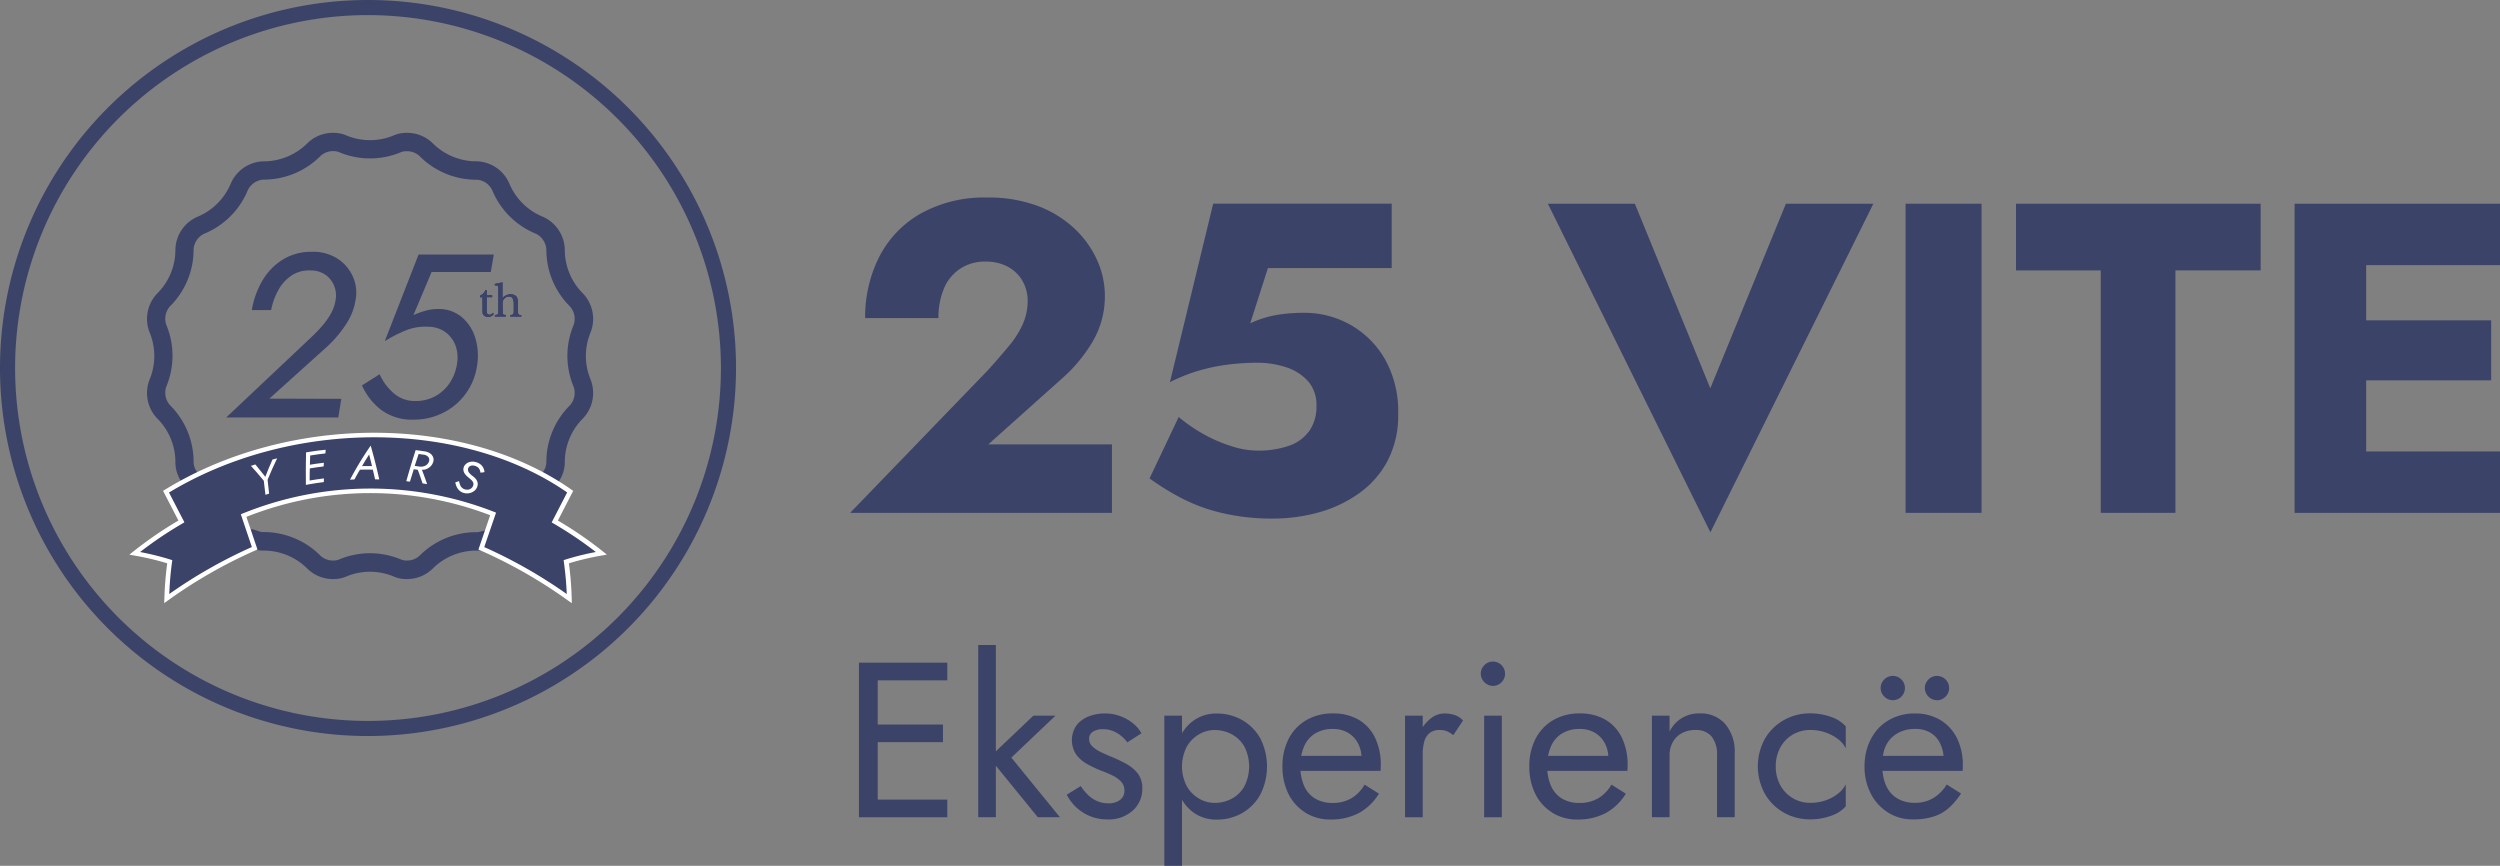 <svg id="Component_4_1" data-name="Component 4 – 1" xmlns="http://www.w3.org/2000/svg" xmlns:xlink="http://www.w3.org/1999/xlink" width="135.863" height="47.053" viewBox="0 0 135.863 47.053">
  <rect x="0" y="0" width="135.863" height="47.053" fill="#808080" stroke="none"/>
  <defs>
    <clipPath id="clip-path">
      <rect id="Rectangle_2" data-name="Rectangle 2" width="135.863" height="47.053" transform="translate(0 0)" fill="none"/>
    </clipPath>
  </defs>
  <g id="Group_1" data-name="Group 1" transform="translate(0 0)" clip-path="url(#clip-path)">
    <path id="Path_35" data-name="Path 35" d="M53.689,20.118q.671-.744,1.164-1.344a5,5,0,0,0,.744-1.188,3.165,3.165,0,0,0,.252-1.26,2.2,2.2,0,0,0-.144-.768,1.986,1.986,0,0,0-.432-.683,2.061,2.061,0,0,0-.721-.48,2.581,2.581,0,0,0-1.008-.18,2.425,2.425,0,0,0-1.355.383,2.378,2.378,0,0,0-.889,1.08,4.05,4.05,0,0,0-.3,1.608H47.017A7.244,7.244,0,0,1,47.761,14a5.681,5.681,0,0,1,2.244-2.377,7.067,7.067,0,0,1,3.661-.887,7.558,7.558,0,0,1,2.759.467,5.95,5.95,0,0,1,2,1.249,5.372,5.372,0,0,1,1.211,1.716,4.7,4.7,0,0,1,.408,1.9,4.848,4.848,0,0,1-.672,2.508,8.348,8.348,0,0,1-1.751,2.076l-3.913,3.5h6.721v3.72H46.2Z" fill="#3b4368"/>
    <path id="Path_36" data-name="Path 36" d="M75.4,25.062a5.116,5.116,0,0,1-1.584,1.776,6.972,6.972,0,0,1-2.195,1.02,9.266,9.266,0,0,1-2.424.324,11.78,11.78,0,0,1-2.772-.3,9.592,9.592,0,0,1-2.2-.8A14.332,14.332,0,0,1,62.472,26l1.584-3.336a8.976,8.976,0,0,0,1.428.972,8.072,8.072,0,0,0,1.476.624,4.64,4.64,0,0,0,1.344.228,5.105,5.105,0,0,0,1.752-.264,2.246,2.246,0,0,0,1.106-.816,2.3,2.3,0,0,0,.382-1.344,1.949,1.949,0,0,0-.466-1.356,2.739,2.739,0,0,0-1.2-.756,5.041,5.041,0,0,0-1.572-.24,13.438,13.438,0,0,0-1.428.084,10.3,10.3,0,0,0-1.607.312,9.3,9.3,0,0,0-1.691.66l2.351-9.7h9.7v3.5H68.906l-.961,3a5.725,5.725,0,0,1,1.4-.444A8.575,8.575,0,0,1,70.873,17a5.067,5.067,0,0,1,2.507.648,4.979,4.979,0,0,1,1.885,1.872,5.765,5.765,0,0,1,.719,2.976,5.283,5.283,0,0,1-.588,2.568" fill="#3b4368"/>
    <path id="Path_37" data-name="Path 37" d="M97.056,11.071h4.752L92.951,28.927,84.118,11.071h4.729l4.1,10.032Z" fill="#3b4368"/>
    <rect id="Rectangle_1" data-name="Rectangle 1" width="4.127" height="16.8" transform="translate(103.56 11.071)" fill="#3b4368"/>
    <path id="Path_38" data-name="Path 38" d="M109.56,11.071h13.295v3.624h-4.631V27.871h-4.057V14.695H109.56Z" fill="#3b4368"/>
    <path id="Path_39" data-name="Path 39" d="M128.591,27.871H124.7v-16.8h3.889Zm-1.2-16.8h8.473v3.336H127.39Zm0,6.336h7.992v3.264H127.39Zm0,7.128h8.473v3.336H127.39Z" fill="#3b4368"/>
    <path id="Path_40" data-name="Path 40" d="M47.7,44.413H46.68v-8.4H47.7Zm-.456-8.4H51.48v.96H47.245Zm0,3.36h4v.96h-4Zm0,4.08H51.48v.96H47.245Z" fill="#3b4368"/>
    <path id="Path_41" data-name="Path 41" d="M54.121,44.412h-.96v-9.36h.96Zm3.24-5.52-2.4,2.28,2.64,3.24H56.4l-2.64-3.24,2.4-2.28Z" fill="#3b4368"/>
    <path id="Path_42" data-name="Path 42" d="M59.113,43.188a1.675,1.675,0,0,0,.5.342,1.5,1.5,0,0,0,.618.126,1,1,0,0,0,.642-.186.616.616,0,0,0,.234-.51.682.682,0,0,0-.185-.486,1.58,1.58,0,0,0-.475-.336q-.286-.138-.611-.258a6.879,6.879,0,0,1-.727-.342,1.916,1.916,0,0,1-.612-.516,1.421,1.421,0,0,1,.013-1.614,1.519,1.519,0,0,1,.671-.48,2.414,2.414,0,0,1,.858-.156,2.389,2.389,0,0,1,.834.144,2.444,2.444,0,0,1,.69.384,1.8,1.8,0,0,1,.468.552l-.768.492a1.9,1.9,0,0,0-.57-.516,1.478,1.478,0,0,0-.773-.2.974.974,0,0,0-.517.132.447.447,0,0,0-.216.408.529.529,0,0,0,.168.384,1.663,1.663,0,0,0,.432.3c.177.088.36.172.553.252a7.6,7.6,0,0,1,.876.414,1.992,1.992,0,0,1,.629.534,1.3,1.3,0,0,1,.234.8,1.562,1.562,0,0,1-.522,1.2,1.948,1.948,0,0,1-1.374.48,2.444,2.444,0,0,1-2.208-1.344l.756-.468a3.125,3.125,0,0,0,.384.468" fill="#3b4368"/>
    <path id="Path_43" data-name="Path 43" d="M63.276,38.893h.96v8.16h-.96Zm5.208,4.3a2.6,2.6,0,0,1-.99,1,2.749,2.749,0,0,1-1.374.348,2.126,2.126,0,0,1-1.206-.348,2.3,2.3,0,0,1-.815-1,4.175,4.175,0,0,1,0-3.078,2.309,2.309,0,0,1,.815-.99,2.126,2.126,0,0,1,1.206-.348,2.749,2.749,0,0,1,1.374.348,2.614,2.614,0,0,1,.99.99,3.369,3.369,0,0,1,0,3.078m-.857-2.616a1.727,1.727,0,0,0-.685-.672A1.96,1.96,0,0,0,66,39.673a1.677,1.677,0,0,0-.828.228,1.8,1.8,0,0,0-.672.672,2.333,2.333,0,0,0,0,2.16,1.8,1.8,0,0,0,.672.672,1.677,1.677,0,0,0,.828.228,1.96,1.96,0,0,0,.941-.228,1.727,1.727,0,0,0,.685-.672,2.389,2.389,0,0,0,0-2.16" fill="#3b4368"/>
    <path id="Path_44" data-name="Path 44" d="M70.951,44.166a2.487,2.487,0,0,1-.925-1.014,3.262,3.262,0,0,1-.33-1.5,3.194,3.194,0,0,1,.342-1.512A2.481,2.481,0,0,1,71,39.132a2.8,2.8,0,0,1,1.434-.36,2.712,2.712,0,0,1,1.4.342,2.251,2.251,0,0,1,.894.978,3.4,3.4,0,0,1,.312,1.512c0,.056,0,.114-.006.174s-.006.1-.006.114H70.308v-.816h3.96l-.383.552a.877.877,0,0,0,.071-.186.8.8,0,0,0,.037-.21,1.731,1.731,0,0,0-.2-.852,1.452,1.452,0,0,0-.546-.564,1.584,1.584,0,0,0-.816-.2,1.8,1.8,0,0,0-.942.234,1.536,1.536,0,0,0-.6.672,2.587,2.587,0,0,0-.222,1.074,2.694,2.694,0,0,0,.2,1.1,1.515,1.515,0,0,0,.6.7,1.819,1.819,0,0,0,.96.24,1.984,1.984,0,0,0,1-.246,2.028,2.028,0,0,0,.731-.75l.78.492a2.9,2.9,0,0,1-1.086,1.05,3.191,3.191,0,0,1-1.541.354,2.541,2.541,0,0,1-1.362-.366" fill="#3b4368"/>
    <path id="Path_45" data-name="Path 45" d="M77.317,44.413h-.96v-5.52h.96Zm1.319-4.674a1.02,1.02,0,0,0-.4-.066.823.823,0,0,0-.564.18.938.938,0,0,0-.281.492,2.879,2.879,0,0,0-.078.708h-.433a2.777,2.777,0,0,1,.234-1.17,2.2,2.2,0,0,1,.606-.81,1.2,1.2,0,0,1,.757-.3,1.918,1.918,0,0,1,.557.078,1.086,1.086,0,0,1,.474.306l-.527.792a1.712,1.712,0,0,0-.349-.21" fill="#3b4368"/>
    <path id="Path_46" data-name="Path 46" d="M80.67,36.145a.645.645,0,0,1,.462-.192.658.658,0,0,1,.469,1.122.628.628,0,0,1-.469.2.675.675,0,0,1-.659-.66.626.626,0,0,1,.2-.468m.943,8.268h-.96v-5.52h.96Z" fill="#3b4368"/>
    <path id="Path_47" data-name="Path 47" d="M84.367,44.166a2.487,2.487,0,0,1-.925-1.014,3.262,3.262,0,0,1-.33-1.5,3.194,3.194,0,0,1,.342-1.512,2.481,2.481,0,0,1,.96-1.008,2.8,2.8,0,0,1,1.434-.36,2.712,2.712,0,0,1,1.4.342,2.251,2.251,0,0,1,.894.978,3.4,3.4,0,0,1,.312,1.512c0,.056,0,.114-.006.174s-.006.1-.006.114H83.724v-.816h3.96l-.383.552a.877.877,0,0,0,.071-.186.8.8,0,0,0,.037-.21,1.731,1.731,0,0,0-.2-.852,1.452,1.452,0,0,0-.546-.564,1.584,1.584,0,0,0-.816-.2,1.8,1.8,0,0,0-.942.234,1.536,1.536,0,0,0-.6.672,2.587,2.587,0,0,0-.222,1.074,2.694,2.694,0,0,0,.2,1.1,1.515,1.515,0,0,0,.6.7,1.819,1.819,0,0,0,.96.24,1.984,1.984,0,0,0,1-.246,2.028,2.028,0,0,0,.731-.75l.78.492a2.9,2.9,0,0,1-1.085,1.05,3.2,3.2,0,0,1-1.542.354,2.541,2.541,0,0,1-1.362-.366" fill="#3b4368"/>
    <path id="Path_48" data-name="Path 48" d="M93.012,40.02a1.092,1.092,0,0,0-.876-.348,1.509,1.509,0,0,0-.737.174,1.212,1.212,0,0,0-.492.486,1.443,1.443,0,0,0-.174.72v3.36h-.96v-5.52h.96v.864a1.755,1.755,0,0,1,1.643-.984,1.748,1.748,0,0,1,1.386.582,2.311,2.311,0,0,1,.511,1.578v3.48h-.96v-3.36a1.543,1.543,0,0,0-.3-1.032" fill="#3b4368"/>
    <path id="Path_49" data-name="Path 49" d="M96.75,42.672a1.858,1.858,0,0,0,.672.7,1.819,1.819,0,0,0,.966.258,2.482,2.482,0,0,0,.834-.138,2.254,2.254,0,0,0,.677-.372,1.4,1.4,0,0,0,.409-.5v1.2a1.859,1.859,0,0,1-.822.522,3.315,3.315,0,0,1-1.1.186,2.864,2.864,0,0,1-1.452-.372,2.746,2.746,0,0,1-1.026-1.026,3.106,3.106,0,0,1,0-2.97,2.759,2.759,0,0,1,1.026-1.02,2.864,2.864,0,0,1,1.452-.372,3.315,3.315,0,0,1,1.1.186,1.859,1.859,0,0,1,.822.522v1.2a1.318,1.318,0,0,0-.409-.5,2.357,2.357,0,0,0-.677-.366,2.482,2.482,0,0,0-.834-.138,1.861,1.861,0,0,0-.966.252,1.8,1.8,0,0,0-.672.7,2.1,2.1,0,0,0-.246,1.026,2.067,2.067,0,0,0,.246,1.02" fill="#3b4368"/>
    <path id="Path_50" data-name="Path 50" d="M101.941,41.077h3.683a2,2,0,0,0-.233-.762,1.342,1.342,0,0,0-.517-.516,1.624,1.624,0,0,0-.809-.186,1.878,1.878,0,0,0-.876.2,1.564,1.564,0,0,0-.63.582,1.665,1.665,0,0,0-.235.894l-.024.36a2.438,2.438,0,0,0,.217,1.08,1.515,1.515,0,0,0,.611.672,1.848,1.848,0,0,0,.937.228,1.957,1.957,0,0,0,.725-.126,1.937,1.937,0,0,0,.571-.348,2.191,2.191,0,0,0,.431-.522l.781.492a4.189,4.189,0,0,1-.613.738,2.315,2.315,0,0,1-.815.492,3.565,3.565,0,0,1-1.2.174,2.464,2.464,0,0,1-1.338-.372,2.612,2.612,0,0,1-.937-1.026,3.162,3.162,0,0,1-.342-1.482q0-.156.012-.3c.008-.1.021-.192.036-.288a2.949,2.949,0,0,1,.481-1.2,2.475,2.475,0,0,1,.929-.8,2.8,2.8,0,0,1,1.279-.288,2.64,2.64,0,0,1,1.368.348,2.372,2.372,0,0,1,.911.978,3.244,3.244,0,0,1,.324,1.506v.144a.874.874,0,0,1-.012.144h-4.715Zm.462-4.152a.657.657,0,1,1,.929.93.644.644,0,0,1-.929,0,.643.643,0,0,1,0-.93m2.4,0a.645.645,0,0,1,.463-.192.658.658,0,0,1,.468,1.122.629.629,0,0,1-.468.2.675.675,0,0,1-.66-.66.626.626,0,0,1,.2-.468" fill="#3b4368"/>
    <path id="Path_51" data-name="Path 51" d="M20,40A20,20,0,1,1,40,20,20.022,20.022,0,0,1,20,40M20,.821A19.179,19.179,0,1,0,39.179,20,19.2,19.2,0,0,0,20,.821" fill="#3b4368"/>
    <path id="Path_52" data-name="Path 52" d="M17.026,18.224a7.153,7.153,0,0,0,.557-.6,3.751,3.751,0,0,0,.431-.639,2.132,2.132,0,0,0,.227-.7,1.377,1.377,0,0,0-.082-.753,1.323,1.323,0,0,0-.475-.6,1.382,1.382,0,0,0-.823-.234,1.717,1.717,0,0,0-1.031.284,2.258,2.258,0,0,0-.708.791,3.673,3.673,0,0,0-.387,1.076h-1.05a4.731,4.731,0,0,1,.569-1.588,3.315,3.315,0,0,1,1.1-1.146,2.927,2.927,0,0,1,1.6-.43,2.441,2.441,0,0,1,1.411.386,2.244,2.244,0,0,1,.817.975,2.1,2.1,0,0,1,.151,1.2,3.337,3.337,0,0,1-.531,1.379,6.359,6.359,0,0,1-.987,1.177l-3.177,2.861,3.911.012-.165,1.013H12.292Z" fill="#3b4368"/>
    <path id="Path_53" data-name="Path 53" d="M25.544,21.021a3.366,3.366,0,0,1-.772.956,3.473,3.473,0,0,1-1.051.613,3.529,3.529,0,0,1-1.24.215,2.8,2.8,0,0,1-1.759-.525,3.459,3.459,0,0,1-1.051-1.335l.962-.607a2.886,2.886,0,0,0,.747,1.018,1.734,1.734,0,0,0,1.189.437,2.206,2.206,0,0,0,1.095-.266,2.233,2.233,0,0,0,.779-.721,2.533,2.533,0,0,0,.392-1.025,1.95,1.95,0,0,0-.082-1.007,1.578,1.578,0,0,0-.551-.727,1.618,1.618,0,0,0-.949-.291,2.845,2.845,0,0,0-1.177.19,7.655,7.655,0,0,0-1.165.594l1.836-4.707h4.088l-.164.95H23.455l-.986,2.34a5.024,5.024,0,0,1,.645-.234,2.386,2.386,0,0,1,.671-.095,1.946,1.946,0,0,1,1.3.43,2.375,2.375,0,0,1,.734,1.108,3.263,3.263,0,0,1,.12,1.449,3.516,3.516,0,0,1-.392,1.24" fill="#3b4368"/>
    <path id="Path_54" data-name="Path 54" d="M26.095,16.154v-.083a.88.88,0,0,0,.186-.138.48.48,0,0,0,.1-.166h.064v.282h.3v.1h-.3v.68a.972.972,0,0,0,.008.132.283.283,0,0,0,.026.086.1.1,0,0,0,.047.046.175.175,0,0,0,.074.013.188.188,0,0,0,.095-.023.269.269,0,0,0,.077-.08l.056.043a.236.236,0,0,1-.109.126.383.383,0,0,1-.191.044.325.325,0,0,1-.225-.071.261.261,0,0,1-.077-.2v-.794Z" fill="#3b4368"/>
    <path id="Path_55" data-name="Path 55" d="M27.316,16.843c0,.061,0,.11,0,.145a.17.17,0,0,0,.024.082.087.087,0,0,0,.055.037.6.6,0,0,0,.1.013V17.2h-.6V17.12a.66.66,0,0,0,.1-.013.1.1,0,0,0,.059-.036.166.166,0,0,0,.025-.077,1.207,1.207,0,0,0,.006-.135v-.937c0-.088,0-.158,0-.21a.707.707,0,0,0-.012-.119.152.152,0,0,0-.014-.044.067.067,0,0,0-.031-.026.16.16,0,0,0-.053-.015.657.657,0,0,0-.083,0v-.076l.411-.085v.852h.009a.409.409,0,0,1,.084-.082.623.623,0,0,1,.109-.064.642.642,0,0,1,.121-.042.5.5,0,0,1,.125-.016.489.489,0,0,1,.189.036.329.329,0,0,1,.133.1.35.35,0,0,1,.055.135,1.134,1.134,0,0,1,.018.227v.358c0,.061,0,.109.005.144a.173.173,0,0,0,.024.082.086.086,0,0,0,.054.038.629.629,0,0,0,.1.013V17.2h-.593V17.12a.428.428,0,0,0,.1-.012.1.1,0,0,0,.057-.037.167.167,0,0,0,.024-.077,1.207,1.207,0,0,0,.006-.135v-.282a.793.793,0,0,0-.058-.357.2.2,0,0,0-.195-.106.354.354,0,0,0-.191.054.376.376,0,0,0-.135.147c-.007.017-.014.032-.019.046a.28.28,0,0,0-.012.048.522.522,0,0,0-.006.062c0,.023,0,.052,0,.086Z" fill="#3b4368"/>
    <path id="Path_56" data-name="Path 56" d="M26.095,16.154v-.083a.88.88,0,0,0,.186-.138.48.48,0,0,0,.1-.166h.064v.282h.3v.1h-.3v.68a.972.972,0,0,0,.008.132.283.283,0,0,0,.026.086.1.1,0,0,0,.047.046.175.175,0,0,0,.074.013.188.188,0,0,0,.095-.023.269.269,0,0,0,.077-.08l.056.043a.236.236,0,0,1-.109.126.383.383,0,0,1-.191.044.325.325,0,0,1-.225-.071.261.261,0,0,1-.077-.2v-.794Z" fill="#3b4368"/>
    <path id="Path_57" data-name="Path 57" d="M27.316,16.843c0,.061,0,.11,0,.145a.17.17,0,0,0,.024.082.087.087,0,0,0,.055.037.6.6,0,0,0,.1.013V17.2h-.6V17.12a.66.66,0,0,0,.1-.013.1.1,0,0,0,.059-.036.166.166,0,0,0,.025-.077,1.207,1.207,0,0,0,.006-.135v-.937c0-.088,0-.158,0-.21a.707.707,0,0,0-.012-.119.152.152,0,0,0-.014-.044.067.067,0,0,0-.031-.026.16.16,0,0,0-.053-.015.657.657,0,0,0-.083,0v-.076l.411-.085v.852h.009a.409.409,0,0,1,.084-.082.623.623,0,0,1,.109-.064.642.642,0,0,1,.121-.042.5.5,0,0,1,.125-.016.489.489,0,0,1,.189.036.329.329,0,0,1,.133.1.35.35,0,0,1,.055.135,1.134,1.134,0,0,1,.018.227v.358c0,.061,0,.109.005.144a.173.173,0,0,0,.024.082.086.086,0,0,0,.054.038.629.629,0,0,0,.1.013V17.2h-.593V17.12a.428.428,0,0,0,.1-.012.1.1,0,0,0,.057-.037.167.167,0,0,0,.024-.077,1.207,1.207,0,0,0,.006-.135v-.282a.793.793,0,0,0-.058-.357.2.2,0,0,0-.195-.106.354.354,0,0,0-.191.054.376.376,0,0,0-.135.147c-.007.017-.014.032-.019.046a.28.28,0,0,0-.012.048.522.522,0,0,0-.006.062c0,.023,0,.052,0,.086Z" fill="#3b4368"/>
    <path id="Path_58" data-name="Path 58" d="M26.095,16.154v-.083a.88.88,0,0,0,.186-.138.48.48,0,0,0,.1-.166h.064v.282h.3v.1h-.3v.68a.972.972,0,0,0,.008.132.283.283,0,0,0,.026.086.1.1,0,0,0,.047.046.175.175,0,0,0,.074.013.188.188,0,0,0,.095-.023.269.269,0,0,0,.077-.08l.056.043a.236.236,0,0,1-.109.126.383.383,0,0,1-.191.044.325.325,0,0,1-.225-.071.261.261,0,0,1-.077-.2v-.794Z" fill="#3b4368"/>
    <path id="Path_59" data-name="Path 59" d="M27.316,16.843c0,.061,0,.11,0,.145a.17.17,0,0,0,.024.082.087.087,0,0,0,.055.037.6.6,0,0,0,.1.013V17.2h-.6V17.12a.66.66,0,0,0,.1-.013.1.1,0,0,0,.059-.036.166.166,0,0,0,.025-.077,1.207,1.207,0,0,0,.006-.135v-.937c0-.088,0-.158,0-.21a.707.707,0,0,0-.012-.119.152.152,0,0,0-.014-.044.067.067,0,0,0-.031-.026.16.16,0,0,0-.053-.015.657.657,0,0,0-.083,0v-.076l.411-.085v.852h.009a.409.409,0,0,1,.084-.082.623.623,0,0,1,.109-.064.642.642,0,0,1,.121-.042.5.5,0,0,1,.125-.016.489.489,0,0,1,.189.036.329.329,0,0,1,.133.1.35.35,0,0,1,.055.135,1.134,1.134,0,0,1,.018.227v.358c0,.061,0,.109.005.144a.173.173,0,0,0,.024.082.086.086,0,0,0,.054.038.629.629,0,0,0,.1.013V17.2h-.593V17.12a.428.428,0,0,0,.1-.012.1.1,0,0,0,.057-.037.167.167,0,0,0,.024-.077,1.207,1.207,0,0,0,.006-.135v-.282a.793.793,0,0,0-.058-.357.2.2,0,0,0-.195-.106.354.354,0,0,0-.191.054.376.376,0,0,0-.135.147c-.007.017-.014.032-.019.046a.28.28,0,0,0-.012.048.522.522,0,0,0-.006.062c0,.023,0,.052,0,.086Z" fill="#3b4368"/>
    <path id="Path_60" data-name="Path 60" d="M22.1,8.219a1,1,0,0,1,.7.262,4.352,4.352,0,0,0,2.958,1.285c.046,0,.091,0,.158,0a1,1,0,0,1,.836.575A4.339,4.339,0,0,0,29.118,12.7a1.015,1.015,0,0,1,.574.859,4.336,4.336,0,0,0,1.281,3.093,1.014,1.014,0,0,1,.2,1.013,4.329,4.329,0,0,0,0,3.348,1.016,1.016,0,0,1-.2,1.014,4.333,4.333,0,0,0-1.281,3.093.932.932,0,0,1-.2.551l-.642.872.832.517-.423.818-.436.845.822.479q.345.2.681.413l-.653.2.1.742a27.03,27.03,0,0,0-3.038-1.6l-.317-.142-.337.084a.691.691,0,0,1-.179.023h0c-.045,0-.09,0-.136,0A4.356,4.356,0,0,0,22.8,30.2a1,1,0,0,1-.7.262.769.769,0,0,1-.317-.06,4.332,4.332,0,0,0-3.348,0,.753.753,0,0,1-.317.061,1,1,0,0,1-.7-.262,4.356,4.356,0,0,0-2.958-1.284l-.156,0a.724.724,0,0,1-.229-.042l-.369-.123-.356.159a27.044,27.044,0,0,0-3.124,1.637l.095-.742-.652-.2q.337-.214.683-.415l.823-.478-.437-.846-.4-.767.022-.012.98-.533-.638-.916a.916.916,0,0,1-.182-.526,4.327,4.327,0,0,0-1.281-3.093,1.015,1.015,0,0,1-.2-1.014,4.336,4.336,0,0,0,0-3.347,1.015,1.015,0,0,1,.2-1.014,4.328,4.328,0,0,0,1.281-3.093A1.015,1.015,0,0,1,11.1,12.7a4.336,4.336,0,0,0,2.368-2.367,1.023,1.023,0,0,1,.858-.574h0q.066,0,.135,0a4.356,4.356,0,0,0,2.958-1.284,1,1,0,0,1,.7-.263.772.772,0,0,1,.317.061,4.326,4.326,0,0,0,3.348,0A.772.772,0,0,1,22.1,8.219Zm0-1a1.745,1.745,0,0,0-.742.156,3.344,3.344,0,0,1-2.5,0,1.742,1.742,0,0,0-.742-.156,1.979,1.979,0,0,0-1.435.589,3.377,3.377,0,0,1-2.219.958l-.089,0-.069,0A2,2,0,0,0,12.531,10a3.338,3.338,0,0,1-1.766,1.766A1.993,1.993,0,0,0,9.532,13.61a3.345,3.345,0,0,1-.956,2.307,1.993,1.993,0,0,0-.433,2.178,3.348,3.348,0,0,1,0,2.5,1.993,1.993,0,0,0,.433,2.178,3.343,3.343,0,0,1,.956,2.307,1.889,1.889,0,0,0,.36,1.144c-.3.16-.586.325-.871.5.34.657.576,1.115.835,1.616a21.051,21.051,0,0,0-2.538,1.732,14.853,14.853,0,0,1,1.909.458,18.587,18.587,0,0,0-.167,2,26.2,26.2,0,0,1,4.7-2.7,1.725,1.725,0,0,0,.546.093h.067c.029,0,.059,0,.089,0a3.374,3.374,0,0,1,2.219.957,1.975,1.975,0,0,0,1.435.589,1.756,1.756,0,0,0,.742-.155,3.344,3.344,0,0,1,2.5,0,1.759,1.759,0,0,0,.742.155,1.979,1.979,0,0,0,1.436-.589,3.369,3.369,0,0,1,2.218-.957c.03,0,.06,0,.089,0h.066a1.673,1.673,0,0,0,.408-.053,26.192,26.192,0,0,1,4.62,2.661,18.09,18.09,0,0,0-.167-2,14.868,14.868,0,0,1,1.91-.458,21.2,21.2,0,0,0-2.535-1.73l.837-1.62c-.223-.158-.454-.307-.688-.452a1.913,1.913,0,0,0,.4-1.192,3.338,3.338,0,0,1,.955-2.307,2,2,0,0,0,.434-2.178,3.338,3.338,0,0,1,0-2.5,2,2,0,0,0-.434-2.178,3.339,3.339,0,0,1-.955-2.307,2,2,0,0,0-1.234-1.847A3.338,3.338,0,0,1,27.691,10a2,2,0,0,0-1.777-1.235l-.069,0-.089,0a3.37,3.37,0,0,1-2.218-.958A1.983,1.983,0,0,0,22.1,7.219" fill="#3b4368"/>
    <path id="Path_61" data-name="Path 61" d="M32.682,30.071a20.966,20.966,0,0,0-2.535-1.73c.26-.5.5-.961.837-1.621-5.822-4.1-15.229-4.131-21.963,0l.835,1.617a21.131,21.131,0,0,0-2.538,1.732,14.688,14.688,0,0,1,1.909.458,18.314,18.314,0,0,0-.166,2A26.212,26.212,0,0,1,13.839,29.8l-.6-1.777a18.358,18.358,0,0,1,13.558-.088c-.2.592-.374,1.1-.633,1.867a26.213,26.213,0,0,1,4.778,2.733,18.072,18.072,0,0,0-.167-2,14.7,14.7,0,0,1,1.91-.458" fill="#3b4368"/>
    <path id="Path_62" data-name="Path 62" d="M31.074,32.781l-.207-.147a26.277,26.277,0,0,0-4.757-2.721L26,29.867,26.638,28a18.224,18.224,0,0,0-13.246.089l.6,1.773-.105.046a26.294,26.294,0,0,0-4.757,2.721l-.207.147.01-.254a18.744,18.744,0,0,1,.154-1.909A14.545,14.545,0,0,0,7.3,30.192l-.27-.049.215-.171a21.248,21.248,0,0,1,2.451-1.683l-.834-1.614.1-.061c6.729-4.129,16.23-4.127,22.1,0l.089.062-.833,1.613a20.812,20.812,0,0,1,2.448,1.68l.215.171-.27.049a14.5,14.5,0,0,0-1.794.424,18.281,18.281,0,0,1,.153,1.909Zm-4.758-3.05A26.335,26.335,0,0,1,30.8,32.283c-.028-.643-.063-1.03-.155-1.738l-.014-.106.1-.03a14.43,14.43,0,0,1,1.65-.41,21.2,21.2,0,0,0-2.3-1.55l-.1-.059.842-1.629c-5.773-4-15.03-3.992-21.638.006l.837,1.618-.1.06A21.12,21.12,0,0,0,7.613,30a14.535,14.535,0,0,1,1.65.41l.1.031-.014.1A17.4,17.4,0,0,0,9.2,32.281a26.385,26.385,0,0,1,4.487-2.552l-.6-1.782.11-.044a18.463,18.463,0,0,1,13.651-.087l.11.044Z" fill="#fff"/>
    <path id="Path_63" data-name="Path 63" d="M14.808,24.974c-.166.374-.244.561-.389.938-.212-.271-.321-.406-.542-.672l-.241.077c.289.32.43.482.7.81.034.3.052.458.089.762l.2-.062c-.035-.3-.052-.451-.083-.752.191-.469.3-.7.519-1.167l-.261.066" fill="#fff"/>
    <path id="Path_64" data-name="Path 64" d="M16.863,24.548l-.231.037c-.014.707-.016,1.06-.009,1.766l.152-.027c.316-.056.491-.082.822-.125,0-.08,0-.121.007-.2-.313.04-.491.066-.775.115,0-.242,0-.457.008-.658.273-.045.447-.07.75-.108,0-.08.007-.12.013-.2-.307.037-.482.062-.759.107,0-.153.009-.322.015-.5.3-.049.493-.074.827-.113l.015-.2C17.361,24.474,17.168,24.5,16.863,24.548Z" fill="#fff"/>
    <path id="Path_65" data-name="Path 65" d="M19.021,26.068l.241-.012c.116-.213.19-.346.3-.53.261-.007.447-.009.7,0,.044.186.074.314.121.523l.229.006c-.168-.738-.261-1.106-.466-1.839a18.2,18.2,0,0,0-1.127,1.857m.657-.744c.136-.231.226-.379.384-.629.065.251.1.4.156.627-.195,0-.345,0-.54,0" fill="#fff"/>
    <path id="Path_66" data-name="Path 66" d="M23.088,24.53l-.267-.038c-.093-.013-.139-.019-.232-.03-.215.674-.317,1.012-.51,1.69l.2.024c.08-.265.145-.474.208-.675l.215.028c.1.257.161.439.262.741l.247.04c-.108-.317-.176-.5-.283-.782a.829.829,0,0,0,.158-.008.7.7,0,0,0,.275-.14.573.573,0,0,0,.173-.248.391.391,0,0,0,.008-.275.442.442,0,0,0-.164-.214.654.654,0,0,0-.3-.113m.229.564a.364.364,0,0,1-.113.161.452.452,0,0,1-.179.09.54.54,0,0,1-.217.01l-.26-.035c.064-.2.133-.408.213-.648.09.012.169.023.281.04a.409.409,0,0,1,.187.071.269.269,0,0,1,.1.134.273.273,0,0,1-.01.177" fill="#fff"/>
    <path id="Path_67" data-name="Path 67" d="M26.27,25.437a.564.564,0,0,0-.14-.187.639.639,0,0,0-.245-.129.686.686,0,0,0-.317-.023.5.5,0,0,0-.243.113.409.409,0,0,0-.131.21.352.352,0,0,0,0,.179.43.43,0,0,0,.07.15.829.829,0,0,0,.106.122c.038.036.075.068.109.095a1.906,1.906,0,0,1,.144.126.377.377,0,0,1,.092.132.248.248,0,0,1,0,.166.293.293,0,0,1-.089.134.349.349,0,0,1-.158.08.414.414,0,0,1-.2-.01.383.383,0,0,1-.166-.093.428.428,0,0,1-.1-.155,1.3,1.3,0,0,1-.057-.2l-.2.066a.839.839,0,0,0,.072.24.64.64,0,0,0,.15.207.565.565,0,0,0,.235.128.632.632,0,0,0,.305.012.614.614,0,0,0,.269-.123.487.487,0,0,0,.163-.238.386.386,0,0,0,.01-.236.487.487,0,0,0-.1-.185,1.111,1.111,0,0,0-.153-.141,1.306,1.306,0,0,1-.13-.107.6.6,0,0,1-.086-.1.251.251,0,0,1-.043-.1.229.229,0,0,1,0-.1.239.239,0,0,1,.068-.111.246.246,0,0,1,.126-.058.4.4,0,0,1,.177.017.41.41,0,0,1,.178.094.353.353,0,0,1,.09.134.608.608,0,0,1,.036.144l.22-.031a.644.644,0,0,0-.056-.209" fill="#fff"/>
  </g>
</svg>

